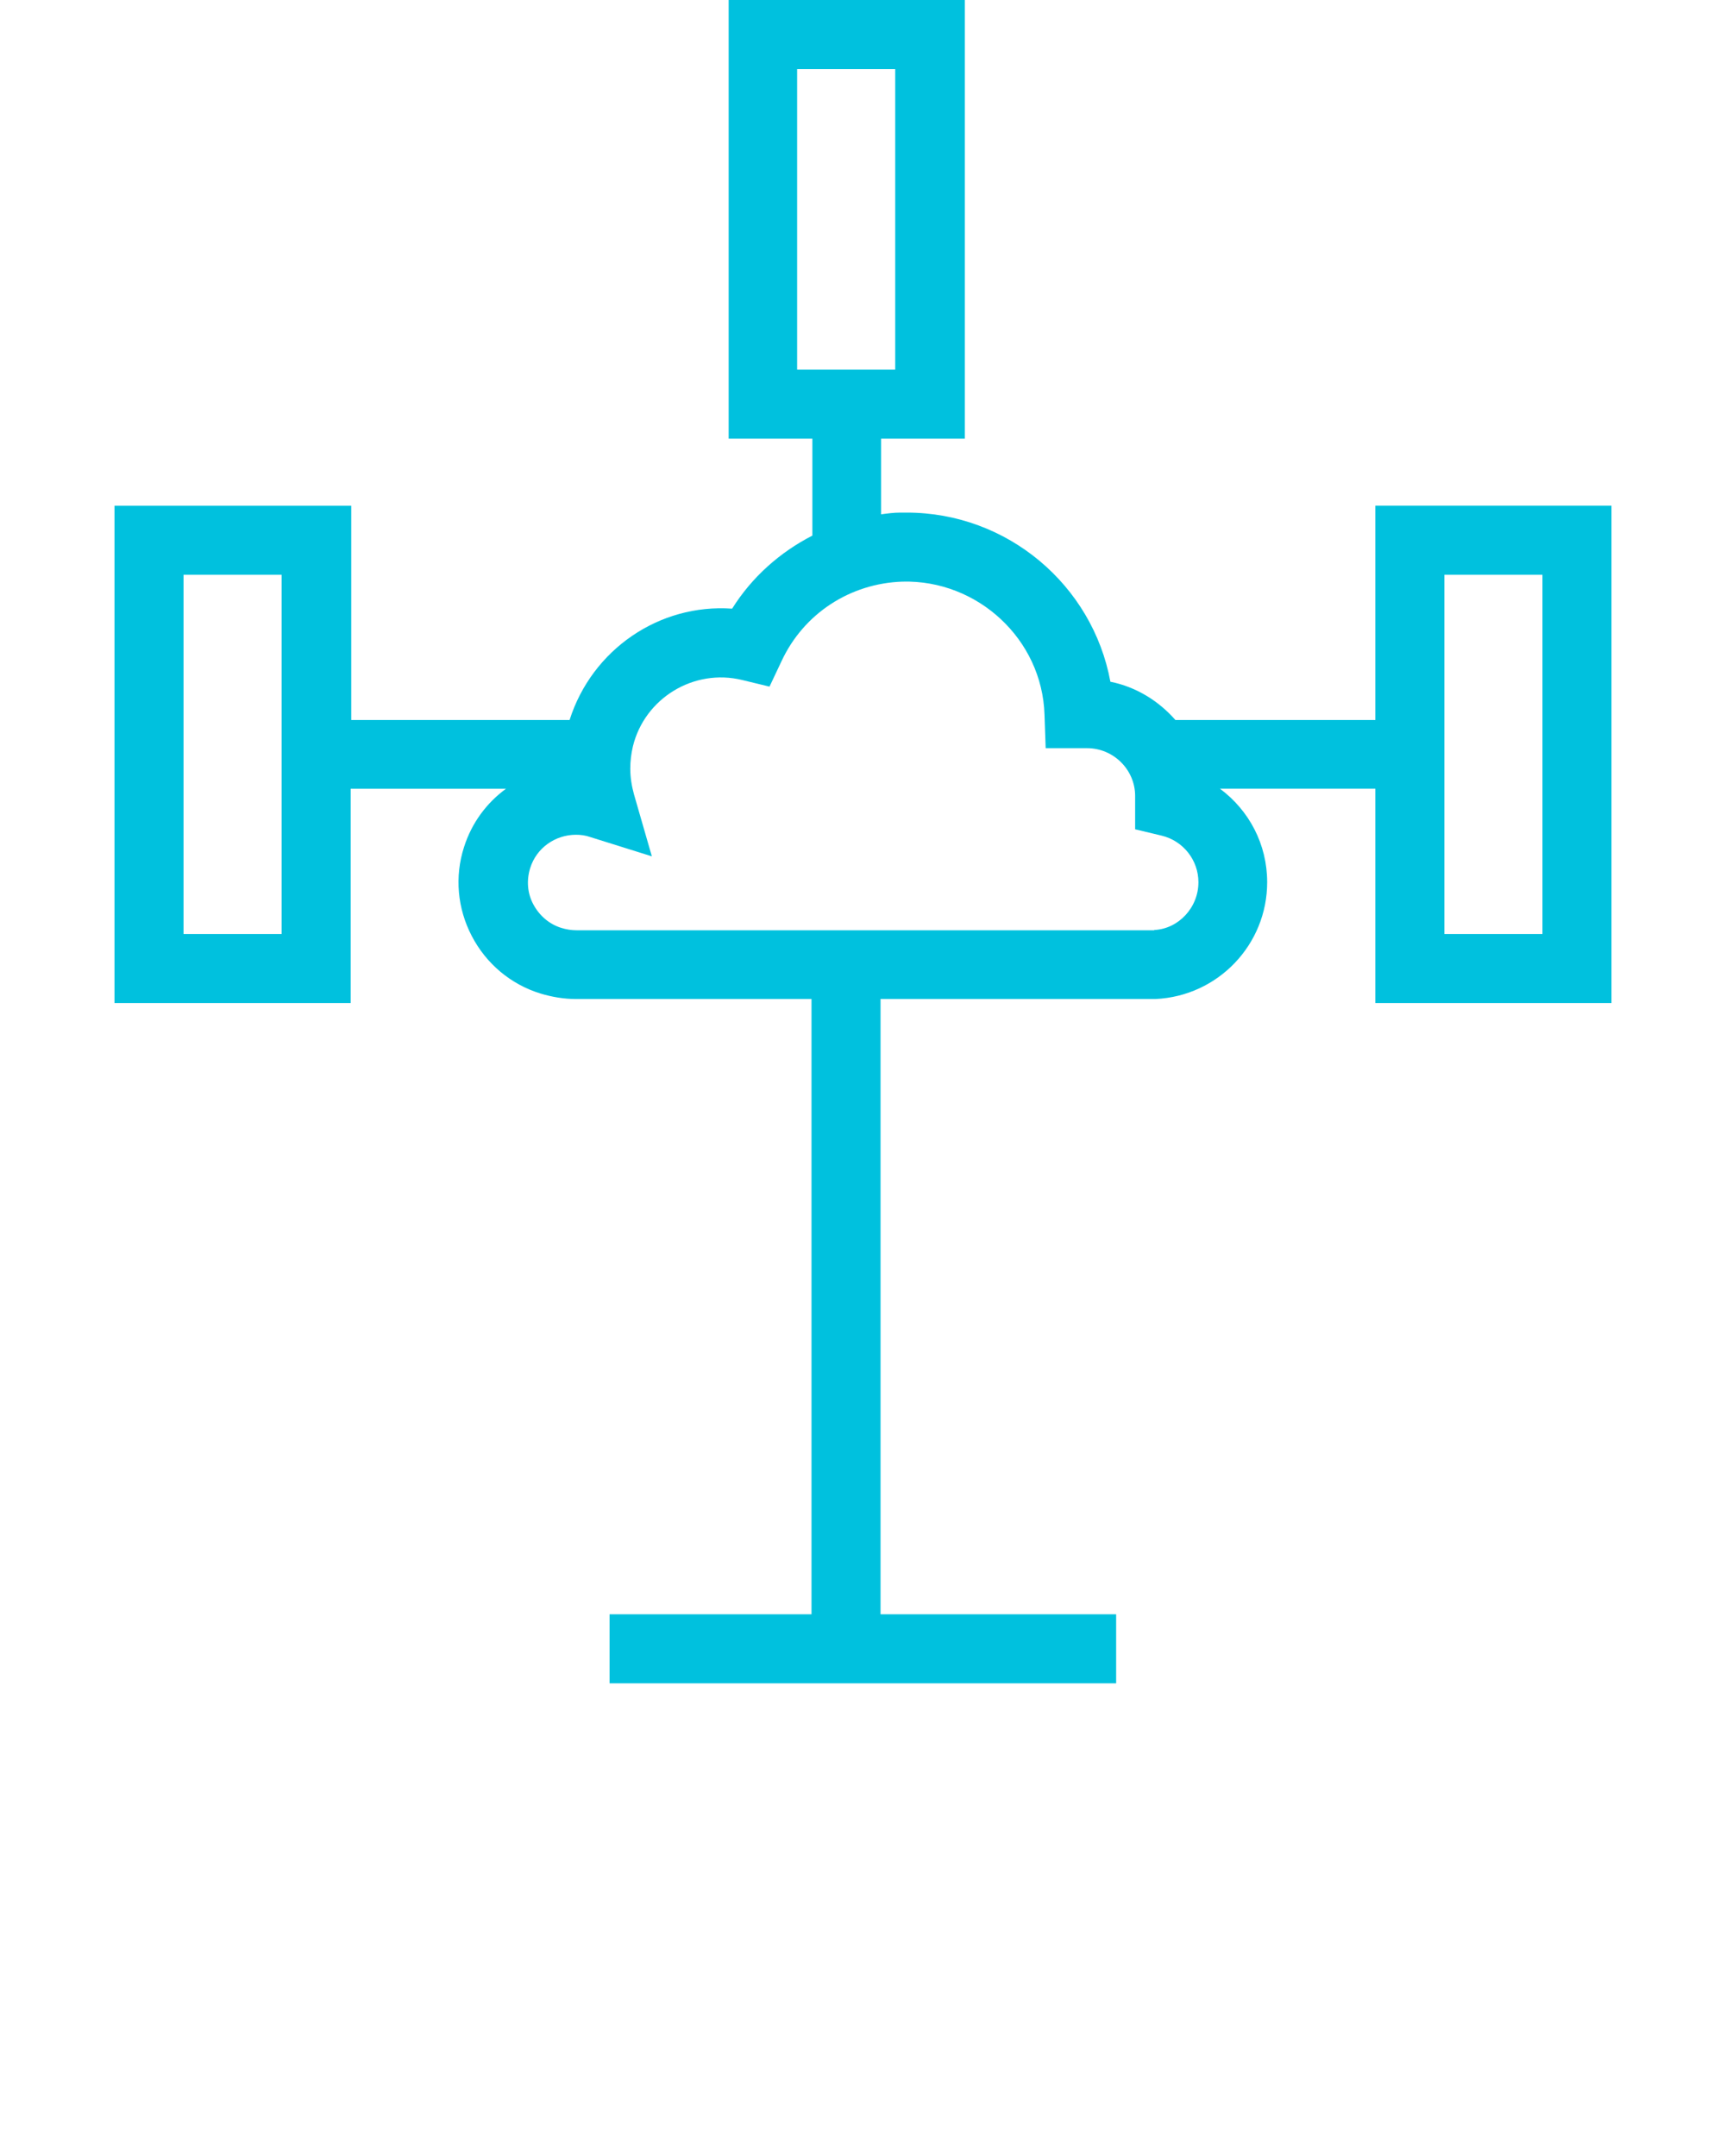 <?xml version="1.0" encoding="UTF-8"?><svg id="Layer_1" xmlns="http://www.w3.org/2000/svg" width="60" height="74.95" viewBox="0 0 60 74.95"><defs><style>.cls-1{fill:none;}.cls-1,.cls-2{stroke-width:0px;}.cls-2{fill:#00c1de;}</style></defs><rect class="cls-1" width="60" height="74.95"/><path class="cls-1" d="M40.37,29.06l-.92-.22v-1.16c0-.92-.75-1.66-1.67-1.66h-1.44l-.04-1.16c-.08-2.64-2.33-4.7-4.94-4.63-1.82.06-3.43,1.11-4.2,2.76l-.42.89-.95-.23c-1.68-.4-3.39.63-3.8,2.31-.06.25-.09.51-.09.77,0,.31.04.61.13.9l.62,2.15-2.14-.67c-.17-.05-.34-.08-.5-.08-.71,0-1.37.45-1.59,1.16-.13.42-.09.87.11,1.26.21.39.55.69.98.82.16.05.33.08.51.08h20.09c.83-.04,1.53-.77,1.53-1.66,0-.77-.53-1.44-1.28-1.62h0Z"/><rect class="cls-1" x="6.38" y="19.98" width="3.41" height="12.49"/><rect class="cls-1" x="50.21" y="19.98" width="3.41" height="12.49"/><path class="cls-2" d="M47.81,17.58v7.45h-6.95c-.58-.66-1.36-1.15-2.26-1.33-.62-3.36-3.58-5.88-7.08-5.88h-.22c-.23,0-.45.03-.67.06v-2.63h2.91V0h-8.21v15.25h2.91v3.37c-1.13.58-2.1,1.44-2.79,2.54-2.53-.18-4.87,1.42-5.65,3.87h-7.59v-7.45H3.98v17.29h8.21v-7.45h5.4c-.67.49-1.19,1.18-1.46,2.03-.33,1.03-.23,2.13.27,3.09s1.35,1.68,2.39,2c.4.12.81.19,1.23.19h8.19v21.39h-7.02v2.4h17.61v-2.4h-8.19v-21.39h9.56c2.17-.1,3.88-1.89,3.88-4.06,0-1.32-.63-2.5-1.64-3.25h5.4v7.45h8.21v-17.29s-8.21,0-8.21,0ZM27.71,2.4h3.41v10.45h-3.41V2.4ZM9.79,32.47h-3.41v-12.49h3.41v12.49ZM40.12,32.34h-20.09c-.17,0-.35-.03-.51-.08-.43-.13-.77-.43-.98-.82s-.24-.84-.11-1.26c.22-.71.88-1.16,1.59-1.16.17,0,.33.02.5.08l2.14.67-.62-2.15c-.08-.29-.13-.59-.13-.9,0-.26.03-.51.09-.77.41-1.68,2.12-2.72,3.8-2.31l.95.23.42-.89c.77-1.65,2.38-2.7,4.2-2.76,2.61-.07,4.86,2,4.94,4.63l.04,1.16h1.44c.92,0,1.67.75,1.67,1.66v1.16l.92.22c.75.18,1.28.85,1.28,1.62,0,.89-.7,1.62-1.53,1.66h0ZM53.62,32.47h-3.41v-12.49h3.41v12.49Z"/></svg>